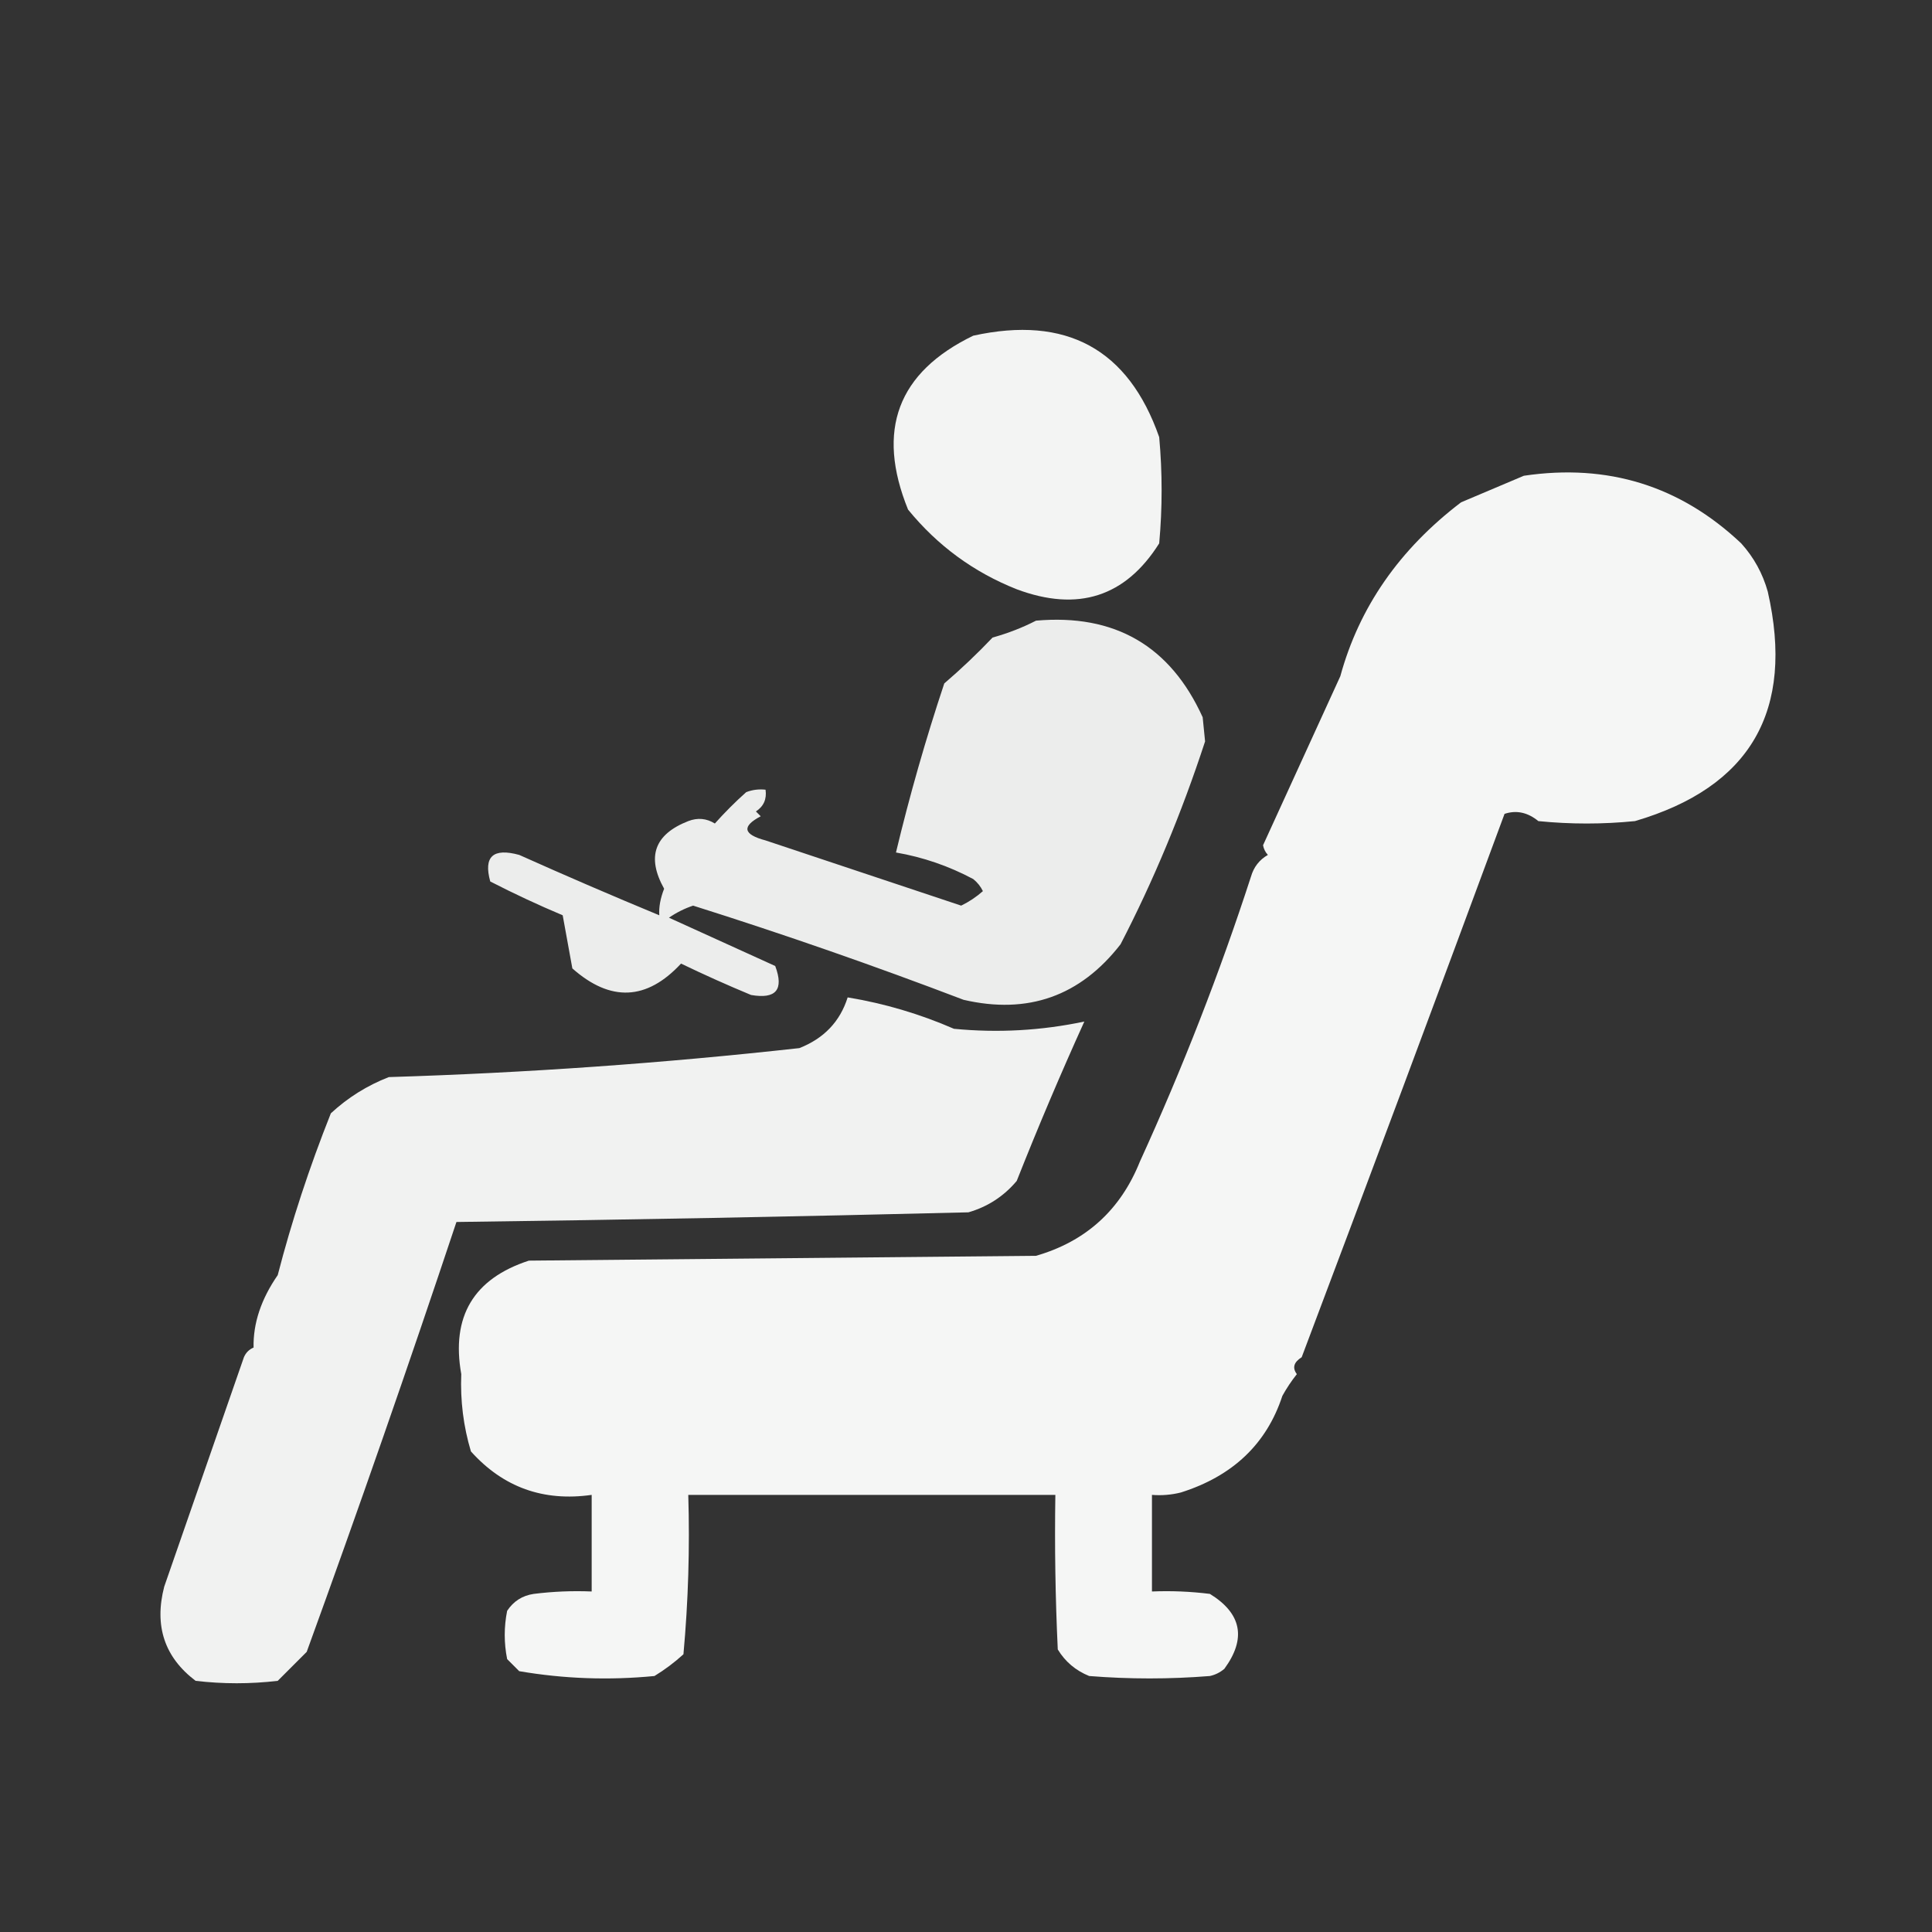 <?xml version="1.0" encoding="UTF-8"?>
<!DOCTYPE svg PUBLIC "-//W3C//DTD SVG 1.1//EN" "http://www.w3.org/Graphics/SVG/1.1/DTD/svg11.dtd">
<svg xmlns="http://www.w3.org/2000/svg" version="1.1" width="400px" height="400px" style="shape-rendering:geometricPrecision; text-rendering:geometricPrecision; image-rendering:optimizeQuality; fill-rule:evenodd; clip-rule:evenodd" xmlns:xlink="http://www.w3.org/1999/xlink">
<rect width="100%" height="100%" fill="#333333" stroke="none"/>
<g><path style="opacity:0.942" fill="#fefffe" d="M 201.5,69.5 C 220.777,65.261 233.611,72.261 240,90.5C 240.667,97.833 240.667,105.167 240,112.5C 233.013,123.574 223.18,126.741 210.5,122C 201.589,118.466 194.089,112.966 188,105.5C 181.341,89.081 185.841,77.081 201.5,69.5 Z"/></g>
<g><path style="opacity:0.956" fill="#fefffe" d="M 315.5,98.5 C 332.886,95.923 347.886,100.59 360.5,112.5C 363.115,115.397 364.949,118.73 366,122.5C 371.604,147.147 362.438,162.98 338.5,170C 331.833,170.667 325.167,170.667 318.5,170C 316.285,168.186 313.952,167.686 311.5,168.5C 297.489,206.409 283.489,243.909 269.5,281C 267.855,282.032 267.522,283.199 268.5,284.5C 267.376,285.914 266.376,287.414 265.5,289C 262.246,298.93 255.246,305.597 244.5,309C 242.527,309.495 240.527,309.662 238.5,309.5C 238.5,316.167 238.5,322.833 238.5,329.5C 242.514,329.334 246.514,329.501 250.5,330C 257.079,334.063 258.079,339.23 253.5,345.5C 252.624,346.251 251.624,346.751 250.5,347C 242.167,347.667 233.833,347.667 225.5,347C 222.702,345.866 220.536,344.032 219,341.5C 218.5,330.839 218.333,320.172 218.5,309.5C 193.167,309.5 167.833,309.5 142.5,309.5C 142.832,320.52 142.499,331.52 141.5,342.5C 139.641,344.192 137.641,345.692 135.5,347C 126.091,347.917 116.758,347.584 107.5,346C 106.667,345.167 105.833,344.333 105,343.5C 104.333,340.167 104.333,336.833 105,333.5C 106.319,331.513 108.152,330.346 110.5,330C 114.486,329.501 118.486,329.334 122.5,329.5C 122.5,322.833 122.5,316.167 122.5,309.5C 112.499,310.923 104.165,307.923 97.5,300.5C 95.948,295.315 95.281,289.981 95.5,284.5C 93.379,272.571 98.045,264.738 109.5,261C 144.5,260.667 179.5,260.333 214.5,260C 224.815,257.02 231.982,250.52 236,240.5C 244.862,221.085 252.529,201.418 259,181.5C 259.574,179.508 260.741,178.008 262.5,177C 261.978,176.439 261.645,175.772 261.5,175C 266.828,163.344 272.161,151.677 277.5,140C 281.402,125.724 289.735,113.724 302.5,104C 306.923,102.115 311.256,100.281 315.5,98.5 Z"/></g>
<g><path style="opacity:0.912" fill="#fefffe" d="M 214.5,128.5 C 230.797,127.06 242.297,133.727 249,148.5C 249.167,150.167 249.333,151.833 249.5,153.5C 244.633,168.367 238.8,182.367 232,195.5C 223.657,206.25 212.823,210.084 199.5,207C 180.986,199.936 162.319,193.436 143.5,187.5C 141.734,188.091 140.067,188.924 138.5,190C 145.833,193.333 153.167,196.667 160.5,200C 162.338,204.9 160.671,206.9 155.5,206C 150.592,203.962 145.759,201.795 141,199.5C 133.902,207.158 126.402,207.491 118.5,200.5C 117.833,196.833 117.167,193.167 116.5,189.5C 111.415,187.36 106.415,185.027 101.5,182.5C 100.075,177.343 102.075,175.51 107.5,177C 117.142,181.321 126.809,185.487 136.5,189.5C 136.387,187.828 136.721,185.994 137.5,184C 133.82,177.404 135.486,172.738 142.5,170C 144.441,169.257 146.274,169.424 148,170.5C 150.061,168.194 152.228,166.027 154.5,164C 155.793,163.51 157.127,163.343 158.5,163.5C 158.773,165.451 158.107,166.951 156.5,168C 156.833,168.333 157.167,168.667 157.5,169C 153.516,171.098 153.849,172.765 158.5,174C 172.064,178.521 185.564,183.021 199,187.5C 200.626,186.711 202.126,185.711 203.5,184.5C 203.023,183.522 202.357,182.689 201.5,182C 196.442,179.302 191.109,177.468 185.5,176.5C 188.329,164.691 191.662,153.025 195.5,141.5C 199.011,138.488 202.344,135.322 205.5,132C 208.718,131.1 211.718,129.933 214.5,128.5 Z"/></g>
<g><path style="opacity:0.935" fill="#fefffe" d="M 175.5,206.5 C 183.089,207.751 190.422,209.918 197.5,213C 206.595,213.881 215.595,213.381 224.5,211.5C 219.593,222.323 214.926,233.323 210.5,244.5C 207.82,247.682 204.487,249.848 200.5,251C 165.171,251.878 129.837,252.545 94.5,253C 84.555,282.836 74.222,312.502 63.5,342C 61.522,343.978 59.522,345.978 57.5,348C 51.833,348.667 46.167,348.667 40.5,348C 34.06,343.125 31.894,336.625 34,328.5C 39.383,313.034 44.883,297.201 50.5,281C 50.905,280.055 51.572,279.388 52.5,279C 52.394,273.972 54.061,268.972 57.5,264C 60.379,252.859 64.046,241.693 68.5,230.5C 72.028,227.236 76.028,224.736 80.5,223C 108.926,222.132 137.259,220.132 165.5,217C 170.592,214.998 173.925,211.498 175.5,206.5 Z"/></g>
</svg>
